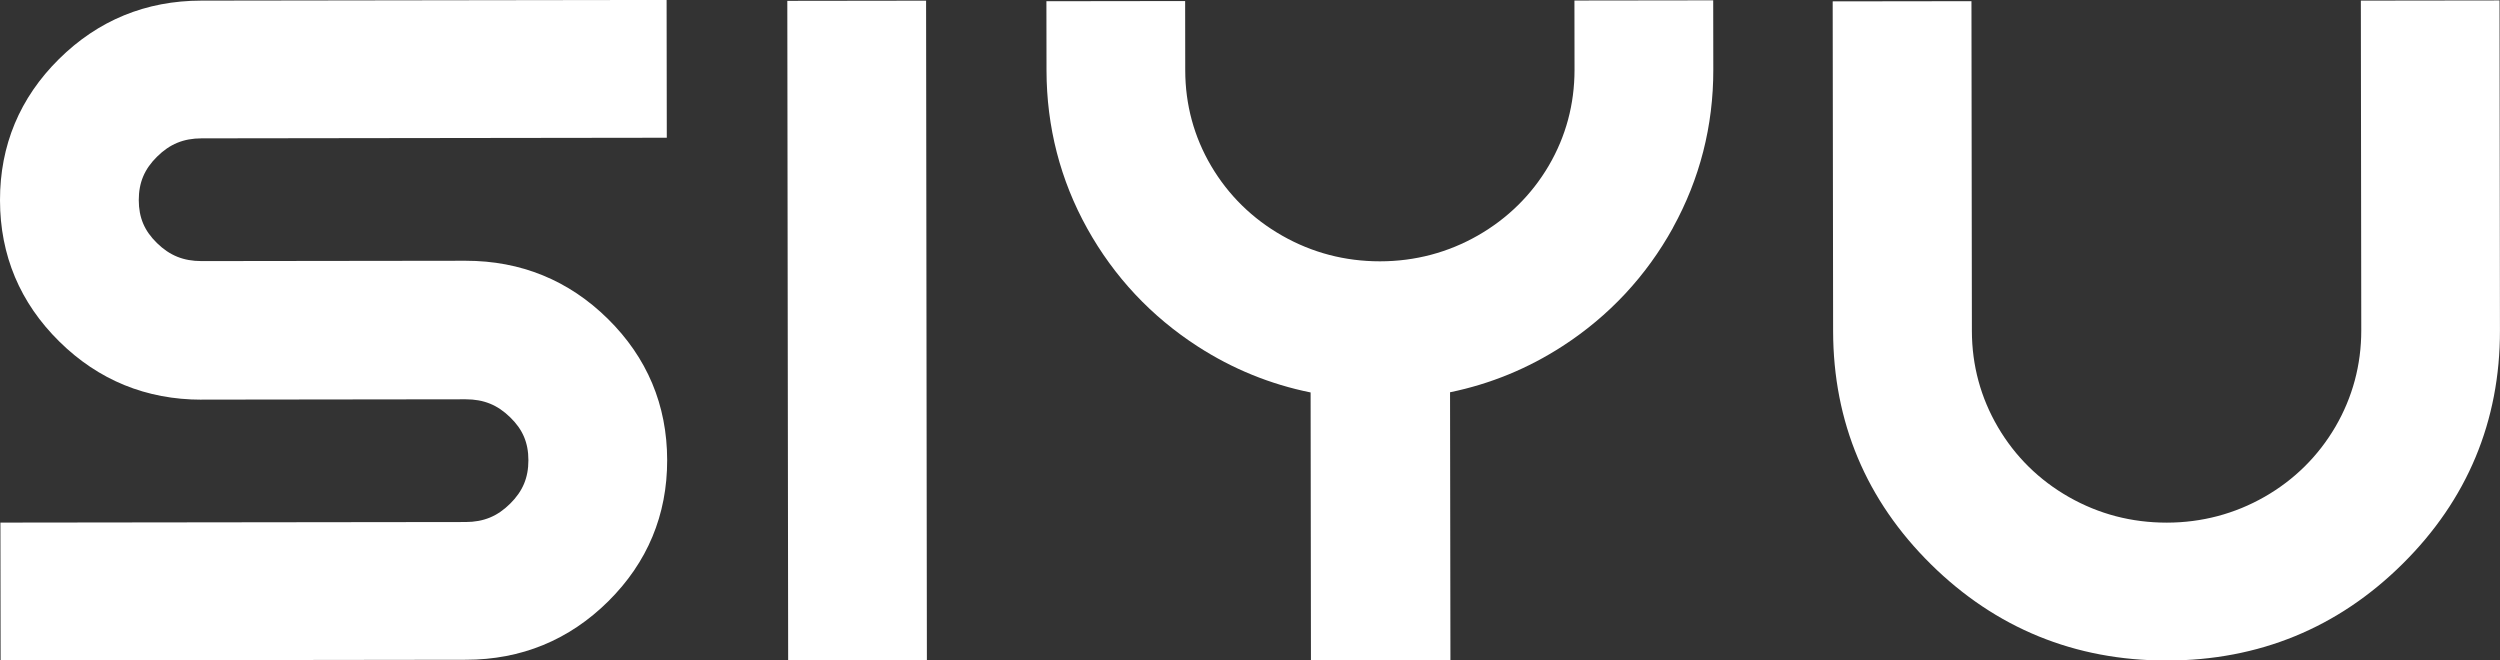<svg xmlns="http://www.w3.org/2000/svg" width="53" height="14" viewBox="0 0 53 14" fill="none"><rect x="0" y="0" width="53" height="14" fill="#333333" stroke="none"/><g clip-path="url(#clip0_745_1444)"><path d="M4.272 8.472H4.278L9.869 8.465H9.872C10.254 8.465 10.546 8.583 10.816 8.847C11.083 9.106 11.202 9.387 11.202 9.757C11.202 10.129 11.083 10.413 10.814 10.679C10.544 10.946 10.253 11.066 9.872 11.067L0.009 11.079L0.013 14L9.877 13.987C11.051 13.986 12.066 13.569 12.895 12.748C13.725 11.925 14.146 10.917 14.144 9.752C14.142 8.587 13.719 7.58 12.886 6.759C12.057 5.942 11.043 5.528 9.872 5.528H9.866L4.275 5.535H4.272C3.89 5.535 3.598 5.417 3.328 5.153C3.061 4.893 2.943 4.613 2.942 4.243C2.942 3.871 3.061 3.586 3.33 3.321C3.6 3.054 3.891 2.934 4.272 2.933L14.136 2.92L14.132 -0.001L4.268 0.013C3.094 0.014 2.079 0.431 1.25 1.252C0.419 2.074 -0.002 3.083 7.12328e-06 4.248C0.002 5.413 0.425 6.42 1.258 7.241C2.086 8.058 3.101 8.473 4.272 8.473V8.472Z" fill="white"></path><path d="M19.633 0.014L16.691 0.018L16.709 14L19.65 13.996L19.633 0.014Z" fill="white"></path><path d="M35.466 4.828C36.035 3.797 36.324 2.67 36.322 1.476L36.32 0.007L33.378 0.011L33.38 1.48C33.38 2.209 33.197 2.891 32.835 3.51C32.47 4.131 31.964 4.63 31.332 4.992C30.698 5.354 30.001 5.539 29.259 5.54H29.253C28.512 5.54 27.817 5.357 27.184 4.997C26.551 4.637 26.043 4.139 25.677 3.519C25.313 2.902 25.128 2.219 25.127 1.491L25.125 0.022L22.184 0.026L22.186 1.495C22.188 2.69 22.478 3.817 23.05 4.845C23.62 5.869 24.409 6.71 25.394 7.346C26.13 7.821 26.932 8.148 27.785 8.32L27.792 14L30.749 13.996L30.741 8.316C31.593 8.141 32.394 7.813 33.129 7.336C34.113 6.698 34.9 5.854 35.467 4.829L35.466 4.828Z" fill="white"></path><path d="M52.992 0.009L50.05 0.013L50.059 7.005C50.059 7.735 49.875 8.421 49.512 9.045C49.147 9.669 48.642 10.17 48.01 10.532C47.376 10.894 46.679 11.079 45.937 11.08C45.187 11.08 44.496 10.898 43.862 10.538C43.229 10.178 42.722 9.678 42.356 9.055C41.991 8.432 41.805 7.747 41.804 7.017L41.795 0.025L38.853 0.029L38.862 7.021C38.865 8.947 39.564 10.61 40.94 11.967C42.311 13.318 43.99 14.003 45.929 14.003H45.941C47.885 14.001 49.566 13.312 50.935 11.954C52.307 10.595 53.002 8.929 52.999 7.003L52.99 0.011L52.992 0.009Z" fill="white"></path></g><defs><clipPath id="clip0_745_1444"><rect width="53" height="14" fill="white"></rect></clipPath></defs></svg>